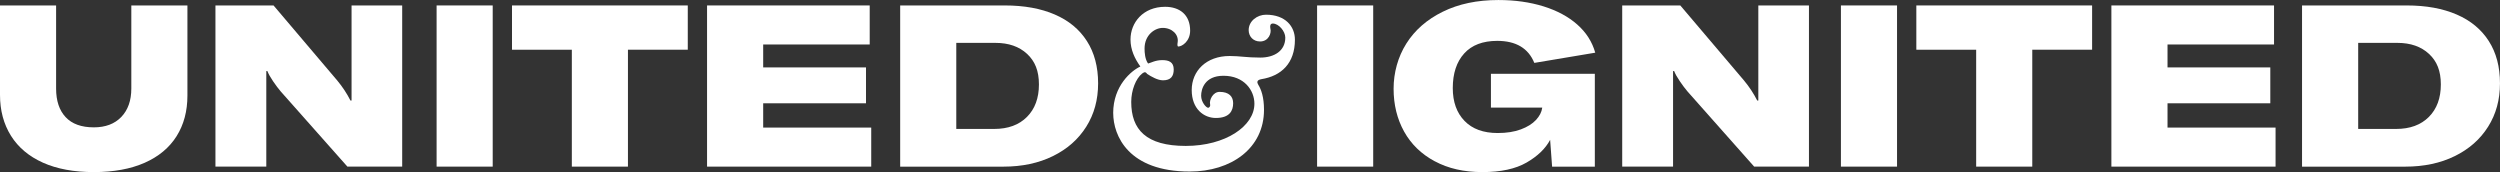 <svg width="494" height="34" viewBox="0 0 494 34" fill="none" xmlns="http://www.w3.org/2000/svg">
<rect x="0" y="0" width="494" height="34" fill="#333333" stroke="none"/>
<g clip-path="url(#clip0_1_195)">
<path d="M11.086 1.076V17.496C11.086 19.92 11.713 21.804 12.972 23.148C14.226 24.491 16.083 25.165 18.539 25.165C20.851 25.165 22.66 24.476 23.977 23.103C25.288 21.73 25.949 19.861 25.949 17.496V1.076H37.035V18.884C37.035 21.963 36.322 24.64 34.891 26.915C33.459 29.186 31.363 30.936 28.586 32.166C25.815 33.39 22.464 34.005 18.539 34.005C14.614 34.005 11.263 33.385 8.492 32.146C5.72 30.906 3.614 29.131 2.168 26.831C0.723 24.521 0 21.829 0 18.75V1.076H11.086Z" fill="white"/>
<path d="M42.572 1.076H54.051L66.654 15.924C67.693 17.178 68.559 18.497 69.254 19.87H69.469V1.076H79.473V32.924H68.646L55.477 18.076C55.013 17.535 54.51 16.866 53.96 16.058C53.409 15.25 53.036 14.576 52.835 14.04H52.62V32.924H42.572V1.076Z" fill="white"/>
<path d="M86.272 32.924V1.076H97.358V32.924H86.272Z" fill="white"/>
<path d="M101.172 1.076H135.904V9.821H124.081V32.924H112.995V9.826H101.172V1.076Z" fill="white"/>
<path d="M172.155 25.21V32.924H139.715V1.076H171.853V8.79H150.806V13.321H171.121V20.411H150.806V25.21H172.16H172.155Z" fill="white"/>
<path d="M177.875 1.076H198.534C202.373 1.076 205.671 1.676 208.433 2.871C211.191 4.065 213.306 5.815 214.776 8.121C216.25 10.426 216.987 13.207 216.987 16.465C216.987 19.722 216.207 22.553 214.647 25.032C213.086 27.515 210.894 29.449 208.065 30.842C205.236 32.235 201.971 32.929 198.276 32.929H177.875V1.076ZM196.457 25.478C199.2 25.478 201.359 24.684 202.933 23.098C204.508 21.512 205.293 19.375 205.293 16.683C205.293 13.991 204.513 12.102 202.953 10.649C201.392 9.202 199.315 8.473 196.715 8.473H188.961V25.473H196.452L196.457 25.478Z" fill="white"/>
<path d="M219.965 22.34C219.965 16.955 223.56 13.951 225.336 13.143C224.211 11.571 223.387 9.821 223.387 7.803C223.387 4.482 225.857 1.344 230.232 1.344C233.047 1.344 235.172 2.871 235.172 6.053C235.172 8.16 233.569 9.192 232.832 9.192C232.659 9.192 232.616 8.879 232.702 8.383C232.961 6.812 231.577 5.513 229.758 5.513C228.198 5.513 226.164 6.901 226.164 9.593C226.164 10.401 226.25 11.7 226.858 12.553C227.423 12.419 228.289 11.879 229.672 11.879C230.926 11.879 231.927 12.236 231.927 13.718C231.927 15.062 231.362 15.87 229.806 15.87C228.768 15.87 227.509 15.151 226.69 14.615C226.432 14.258 226.212 14.12 225.695 14.526C224.44 15.513 223.531 17.848 223.531 20.133C223.531 25.607 226.47 28.834 234.306 28.834C242.142 28.834 247.871 24.932 247.871 20.49C247.871 17.843 245.837 14.972 241.764 14.972C237.996 14.972 237.345 17.664 237.345 18.919C237.345 20.173 238.341 21.298 238.734 21.298C238.949 21.298 239.212 20.986 239.121 20.624C238.906 19.816 239.643 18.155 240.983 18.155C242.888 18.155 243.669 19.097 243.669 20.396C243.669 21.878 242.975 23.311 240.246 23.311C237.906 23.311 235.483 21.561 235.483 17.793C235.483 14.025 238.341 11.066 242.975 11.066C245.052 11.066 246.268 11.378 249.039 11.378C251.811 11.378 253.975 10.034 253.975 7.432C253.975 6.177 252.677 4.65 251.505 4.65C250.94 4.65 250.94 5.235 251.026 5.637C251.284 6.534 250.681 8.195 248.992 8.195C247.603 8.195 246.737 7.164 246.737 5.954C246.737 4.16 248.427 2.905 250.16 2.905C254.013 2.905 255.875 5.24 255.875 7.838C255.875 12.503 253.19 15.017 249.25 15.642C248.254 15.82 248.384 16.316 248.642 16.762C249.207 17.659 249.767 19.186 249.767 21.695C249.767 29.32 243.271 33.896 235.086 33.896C223.047 33.896 219.97 26.896 219.97 22.325L219.965 22.34Z" fill="white"/>
<path d="M260.258 32.924V1.076H271.344V32.924H260.258Z" fill="white"/>
<path d="M283.517 31.873C280.861 30.455 278.841 28.492 277.452 25.998C276.064 23.5 275.375 20.684 275.375 17.54C275.375 14.397 276.213 11.274 277.888 8.616C279.563 5.954 281.966 3.852 285.097 2.315C288.227 0.773 291.889 0.005 296.078 0.005C299.342 0.005 302.315 0.426 305 1.259C307.685 2.097 309.906 3.292 311.668 4.849C313.429 6.405 314.612 8.26 315.22 10.411L303.181 12.429C301.999 9.529 299.558 8.076 295.862 8.076C293.005 8.076 290.822 8.904 289.324 10.565C287.821 12.226 287.069 14.506 287.069 17.407C287.069 20.128 287.84 22.29 289.386 23.886C290.932 25.488 293.115 26.286 295.948 26.286C297.71 26.286 299.232 26.048 300.52 25.567C301.803 25.091 302.798 24.466 303.507 23.708C304.215 22.944 304.627 22.146 304.742 21.308V21.264H294.608V14.581H315.138V32.929H306.695L306.307 27.634C305.383 29.369 303.832 30.862 301.649 32.121C299.471 33.375 296.561 34.005 292.923 34.005C289.285 34.005 286.179 33.296 283.527 31.873H283.517Z" fill="white"/>
<path d="M320.549 1.076H332.027L344.631 15.924C345.67 17.178 346.536 18.497 347.23 19.87H347.445V1.076H357.45V32.924H346.622L333.454 18.076C332.99 17.535 332.487 16.866 331.936 16.058C331.386 15.25 331.013 14.576 330.812 14.04H330.596V32.924H320.549V1.076Z" fill="white"/>
<path d="M363.767 32.924V1.076H374.854V32.924H363.767Z" fill="white"/>
<path d="M378.668 1.076H413.4V9.821H401.577V32.924H390.491V9.826H378.668V1.076Z" fill="white"/>
<path d="M449.651 25.21V32.924H417.211V1.076H449.349V8.79H428.302V13.321H448.612V20.411H428.302V25.21H449.655H449.651Z" fill="white"/>
<path d="M454.892 1.076H475.552C479.391 1.076 482.689 1.676 485.446 2.871C488.203 4.065 490.319 5.815 491.789 8.121C493.263 10.426 493.995 13.207 493.995 16.465C493.995 19.722 493.215 22.553 491.654 25.032C490.094 27.515 487.902 29.449 485.073 30.842C482.244 32.235 478.979 32.929 475.284 32.929H454.883V1.076H454.892ZM473.474 25.478C476.217 25.478 478.376 24.684 479.951 23.098C481.526 21.512 482.311 19.375 482.311 16.683C482.311 13.991 481.531 12.102 479.97 10.649C478.41 9.202 476.332 8.473 473.733 8.473H465.978V25.473H473.47L473.474 25.478Z" fill="white"/>
</g>
<defs>
<clipPath id="clip0_1_195">
<rect width="494" height="34" fill="white"/>
</clipPath>
</defs>
</svg>
